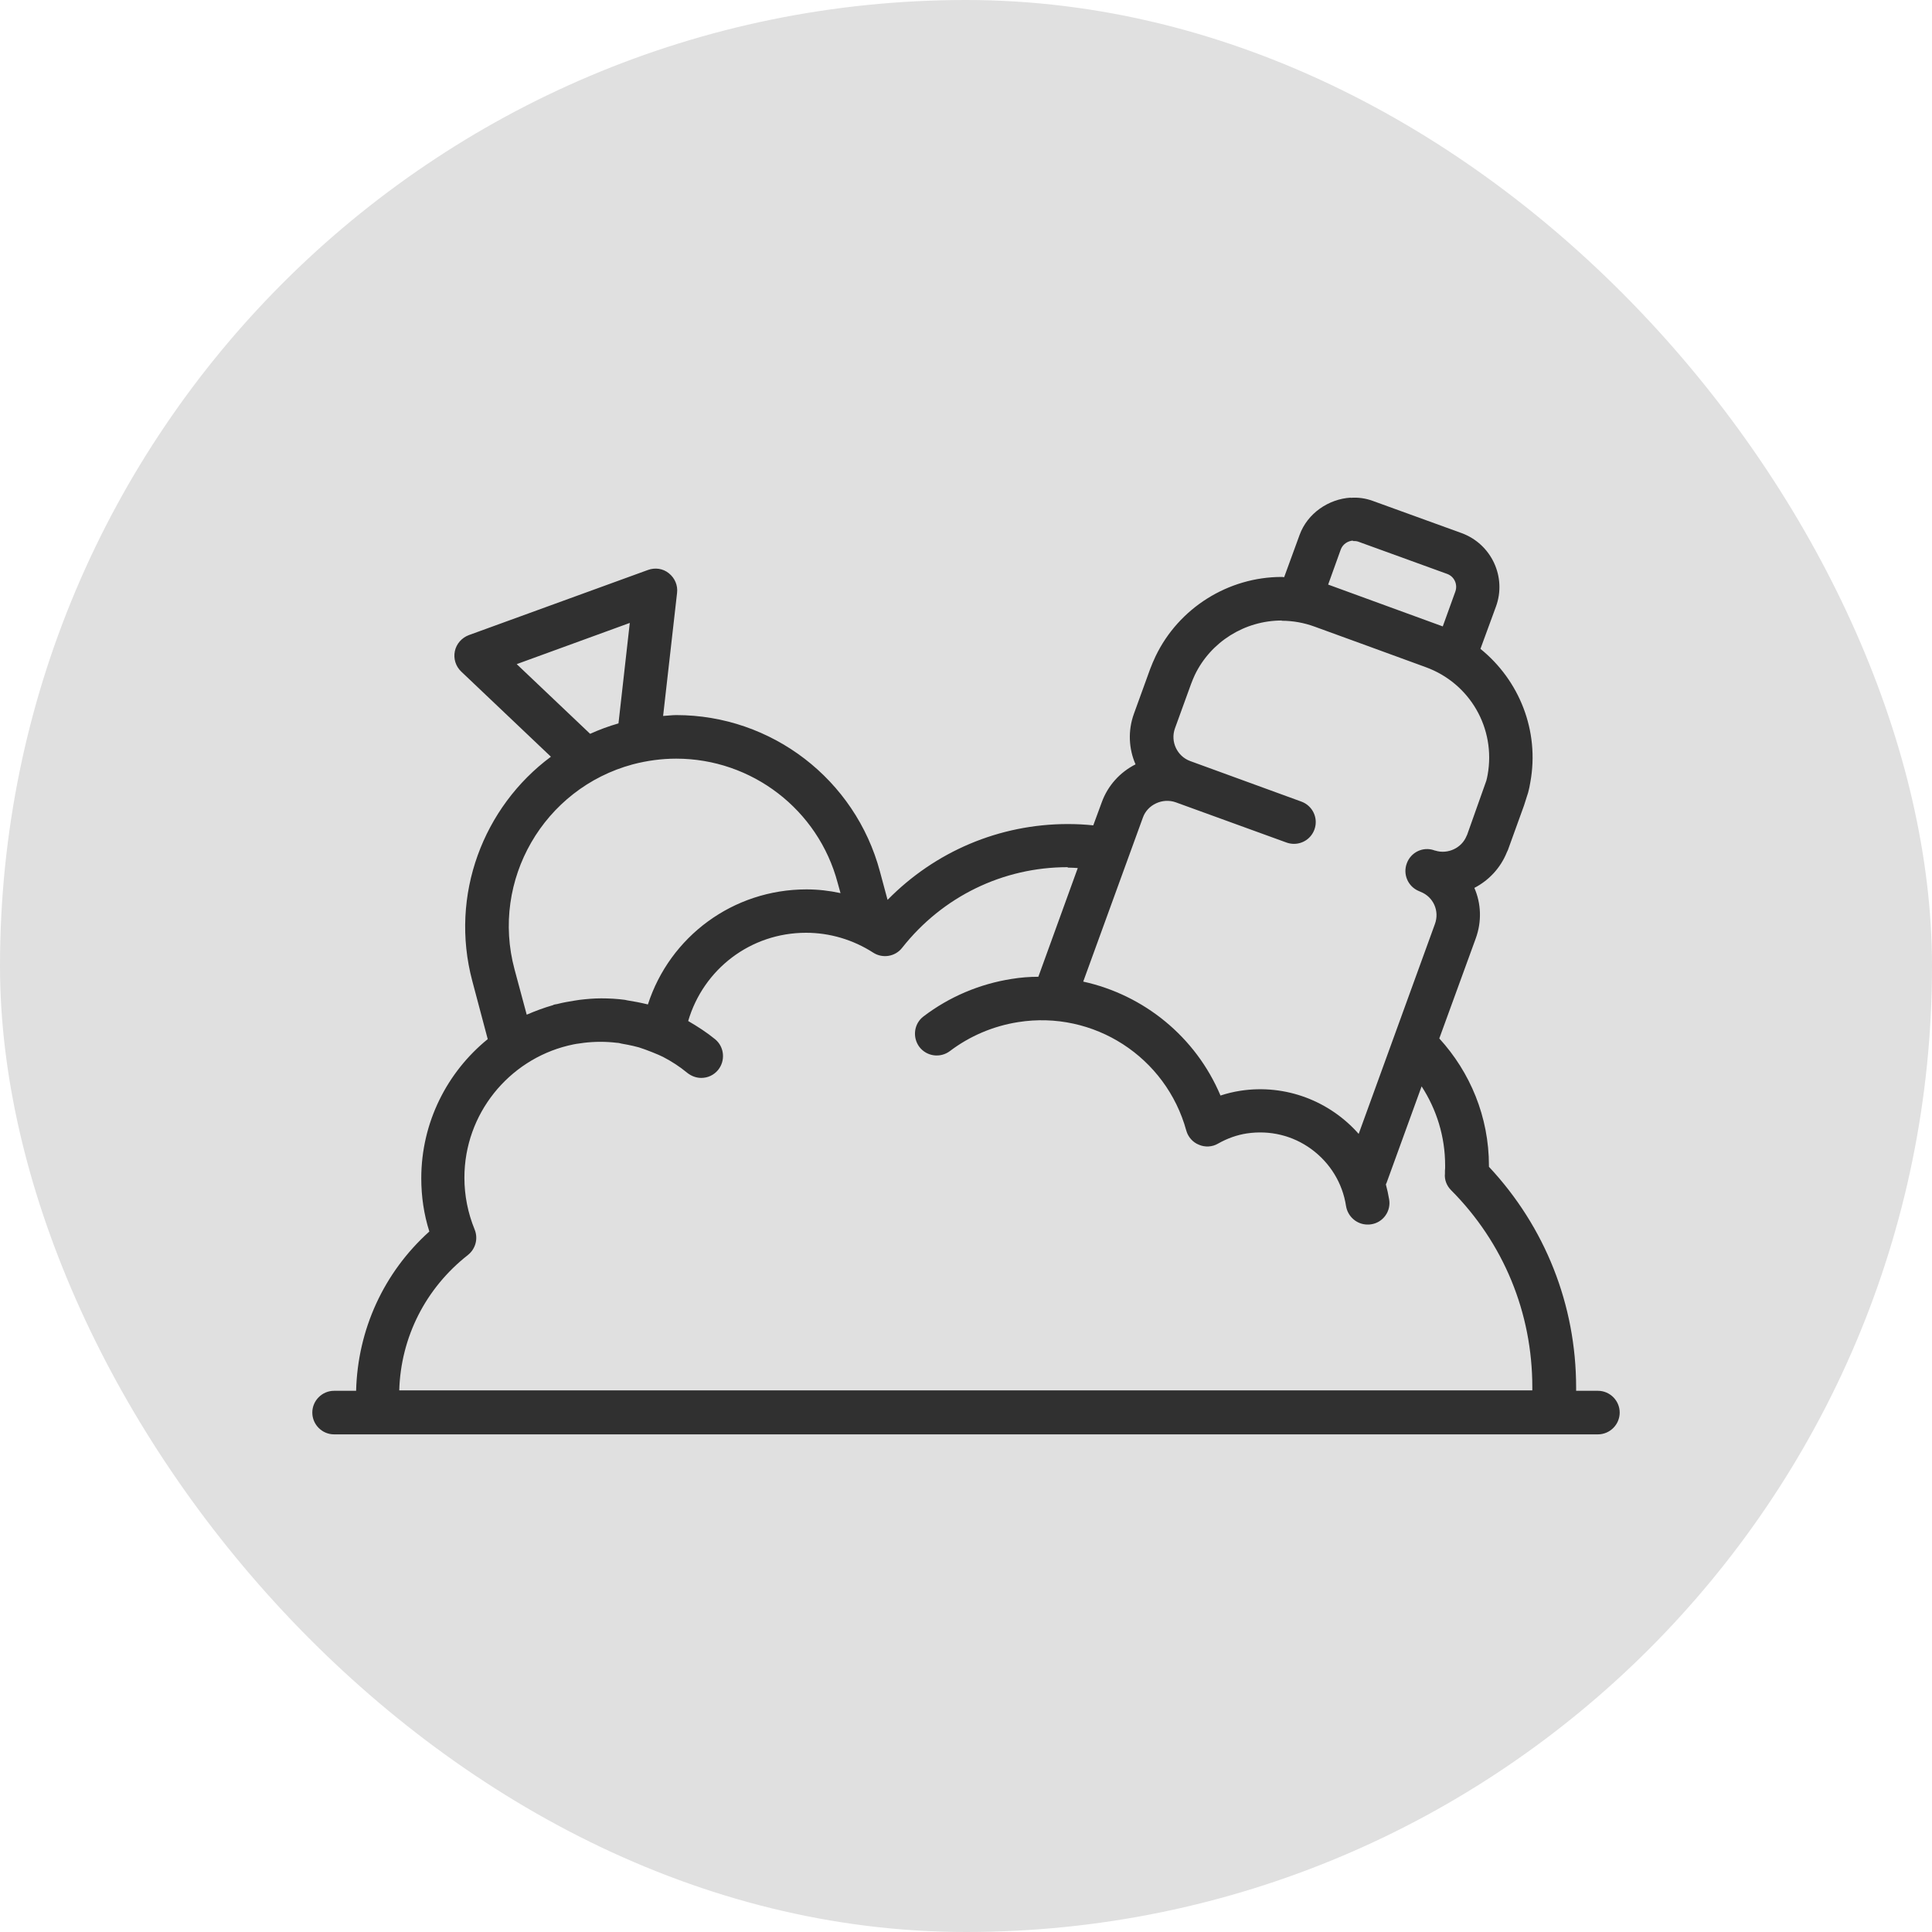 <svg width="40" height="40" viewBox="0 0 40 40" fill="none" xmlns="http://www.w3.org/2000/svg">
<rect width="40" height="40" rx="20" fill="#e0e0e0ab"/>
<path d="M27.967 10.303C27.507 10.33 27.069 10.628 26.907 11.074L26.587 11.95C26.587 11.95 26.555 11.945 26.537 11.945C25.427 11.945 24.403 12.59 23.925 13.587C23.884 13.673 23.848 13.759 23.812 13.853L23.478 14.774C23.348 15.13 23.37 15.505 23.51 15.825C23.19 15.987 22.937 16.262 22.811 16.61L22.635 17.088C22.463 17.07 22.287 17.061 22.111 17.061C20.69 17.061 19.36 17.629 18.376 18.631L18.218 18.044C17.708 16.136 15.976 14.805 14 14.805C13.91 14.805 13.82 14.819 13.729 14.823L14.018 12.274C14.036 12.121 13.973 11.968 13.847 11.868C13.725 11.769 13.562 11.747 13.414 11.801L9.705 13.15C9.561 13.204 9.448 13.33 9.417 13.483C9.385 13.637 9.435 13.795 9.548 13.903L11.406 15.667C10.008 16.704 9.304 18.527 9.778 20.309L10.098 21.514C9.259 22.195 8.722 23.237 8.722 24.396C8.722 24.771 8.776 25.141 8.889 25.497C7.946 26.345 7.405 27.527 7.373 28.795H6.917C6.669 28.795 6.466 28.998 6.466 29.246C6.466 29.494 6.669 29.697 6.917 29.697H33.083C33.331 29.697 33.534 29.494 33.534 29.246C33.534 28.998 33.331 28.795 33.083 28.795H32.632V28.727C32.632 27.017 31.991 25.402 30.827 24.157V24.135C30.827 23.119 30.435 22.195 29.799 21.5L30.552 19.434C30.683 19.077 30.665 18.703 30.525 18.383C30.823 18.229 31.066 17.972 31.197 17.647C31.206 17.629 31.215 17.607 31.22 17.598L31.553 16.677L31.639 16.407C31.657 16.339 31.671 16.276 31.684 16.195C31.878 15.13 31.454 14.083 30.651 13.434L30.972 12.559C31.197 11.945 30.877 11.264 30.263 11.038L28.423 10.371C28.274 10.316 28.116 10.294 27.962 10.307L27.967 10.303ZM28.008 11.201C28.044 11.201 28.084 11.201 28.12 11.214L29.961 11.882C30.11 11.936 30.182 12.098 30.133 12.243L29.871 12.969L29.835 12.956L28.684 12.536L27.498 12.103L27.759 11.377C27.8 11.268 27.899 11.201 28.012 11.192L28.008 11.201ZM26.537 12.852C26.767 12.852 26.997 12.893 27.218 12.974L28.369 13.393L29.519 13.813C30.435 14.147 30.972 15.08 30.8 16.041C30.791 16.086 30.782 16.132 30.773 16.163L30.376 17.282C30.376 17.282 30.367 17.3 30.363 17.309C30.263 17.557 29.975 17.692 29.717 17.611C29.708 17.611 29.695 17.607 29.686 17.602C29.46 17.526 29.212 17.643 29.127 17.873C29.041 18.099 29.149 18.351 29.37 18.446C29.384 18.45 29.397 18.459 29.411 18.464C29.677 18.568 29.808 18.861 29.708 19.132L28.13 23.476C27.538 22.804 26.627 22.438 25.68 22.583C25.54 22.605 25.405 22.637 25.269 22.682C24.755 21.464 23.681 20.598 22.427 20.323L23.663 16.925C23.758 16.659 24.069 16.515 24.34 16.61L26.636 17.444C26.686 17.462 26.74 17.471 26.79 17.471C26.975 17.471 27.146 17.359 27.214 17.174C27.299 16.939 27.178 16.682 26.943 16.596L24.642 15.757C24.372 15.658 24.227 15.356 24.326 15.08L24.66 14.16C24.683 14.097 24.71 14.034 24.737 13.975C25.066 13.289 25.77 12.847 26.537 12.847V12.852ZM13.039 12.897L12.805 14.977C12.602 15.035 12.408 15.107 12.218 15.193L10.698 13.75L13.039 12.897ZM14 15.707C15.566 15.707 16.942 16.763 17.343 18.279L17.402 18.491C17.172 18.441 16.937 18.414 16.698 18.414C15.178 18.414 13.869 19.389 13.414 20.796C13.269 20.76 13.125 20.733 12.981 20.71C12.967 20.71 12.954 20.701 12.94 20.701C12.778 20.679 12.615 20.67 12.448 20.67C12.295 20.67 12.146 20.683 11.997 20.701C11.957 20.706 11.916 20.715 11.875 20.72C11.767 20.738 11.659 20.756 11.555 20.783C11.528 20.792 11.496 20.792 11.469 20.801C11.46 20.801 11.456 20.81 11.451 20.81C11.262 20.864 11.081 20.932 10.905 21.008L10.653 20.07C10.156 18.225 11.257 16.321 13.102 15.825C13.396 15.748 13.698 15.707 14 15.707ZM22.111 17.963C22.179 17.963 22.247 17.968 22.314 17.972L21.498 20.223C21.313 20.223 21.133 20.237 20.943 20.268C20.28 20.372 19.653 20.638 19.12 21.044C18.922 21.193 18.886 21.477 19.035 21.676C19.188 21.874 19.468 21.91 19.666 21.762C20.077 21.45 20.564 21.243 21.078 21.162C22.644 20.913 24.142 21.883 24.561 23.408C24.597 23.539 24.696 23.652 24.823 23.701C24.949 23.756 25.098 23.747 25.215 23.679C25.414 23.566 25.612 23.498 25.811 23.467C26.289 23.395 26.763 23.508 27.151 23.792C27.538 24.076 27.796 24.495 27.868 24.969C27.904 25.19 28.093 25.353 28.314 25.353C28.337 25.353 28.36 25.353 28.387 25.348C28.635 25.312 28.802 25.077 28.761 24.834C28.743 24.726 28.72 24.622 28.693 24.523C28.693 24.514 28.702 24.505 28.707 24.491L29.433 22.492C29.74 22.966 29.92 23.526 29.92 24.13C29.92 24.166 29.921 24.202 29.916 24.238V24.297C29.902 24.423 29.952 24.55 30.042 24.64C31.13 25.732 31.725 27.18 31.725 28.718V28.786H8.266C8.298 27.685 8.812 26.67 9.687 25.984C9.845 25.858 9.904 25.646 9.827 25.456C9.687 25.113 9.615 24.753 9.615 24.383C9.615 23.061 10.531 21.951 11.758 21.649C11.835 21.631 11.911 21.613 11.993 21.604C12.024 21.599 12.056 21.595 12.092 21.59C12.317 21.563 12.547 21.563 12.769 21.59C12.805 21.59 12.836 21.599 12.872 21.608C12.949 21.622 13.026 21.635 13.102 21.653C13.143 21.662 13.188 21.676 13.229 21.685C13.373 21.73 13.635 21.834 13.729 21.883C13.905 21.974 14.077 22.086 14.23 22.213C14.316 22.28 14.415 22.317 14.519 22.317C14.65 22.317 14.776 22.262 14.866 22.154C15.024 21.96 14.997 21.676 14.808 21.518C14.632 21.374 14.442 21.252 14.248 21.139C14.564 20.065 15.539 19.312 16.689 19.312C17.181 19.312 17.663 19.456 18.078 19.723C18.272 19.849 18.534 19.808 18.678 19.623C19.513 18.563 20.763 17.954 22.102 17.954L22.111 17.963Z" fill="#303030"/>
</svg>
